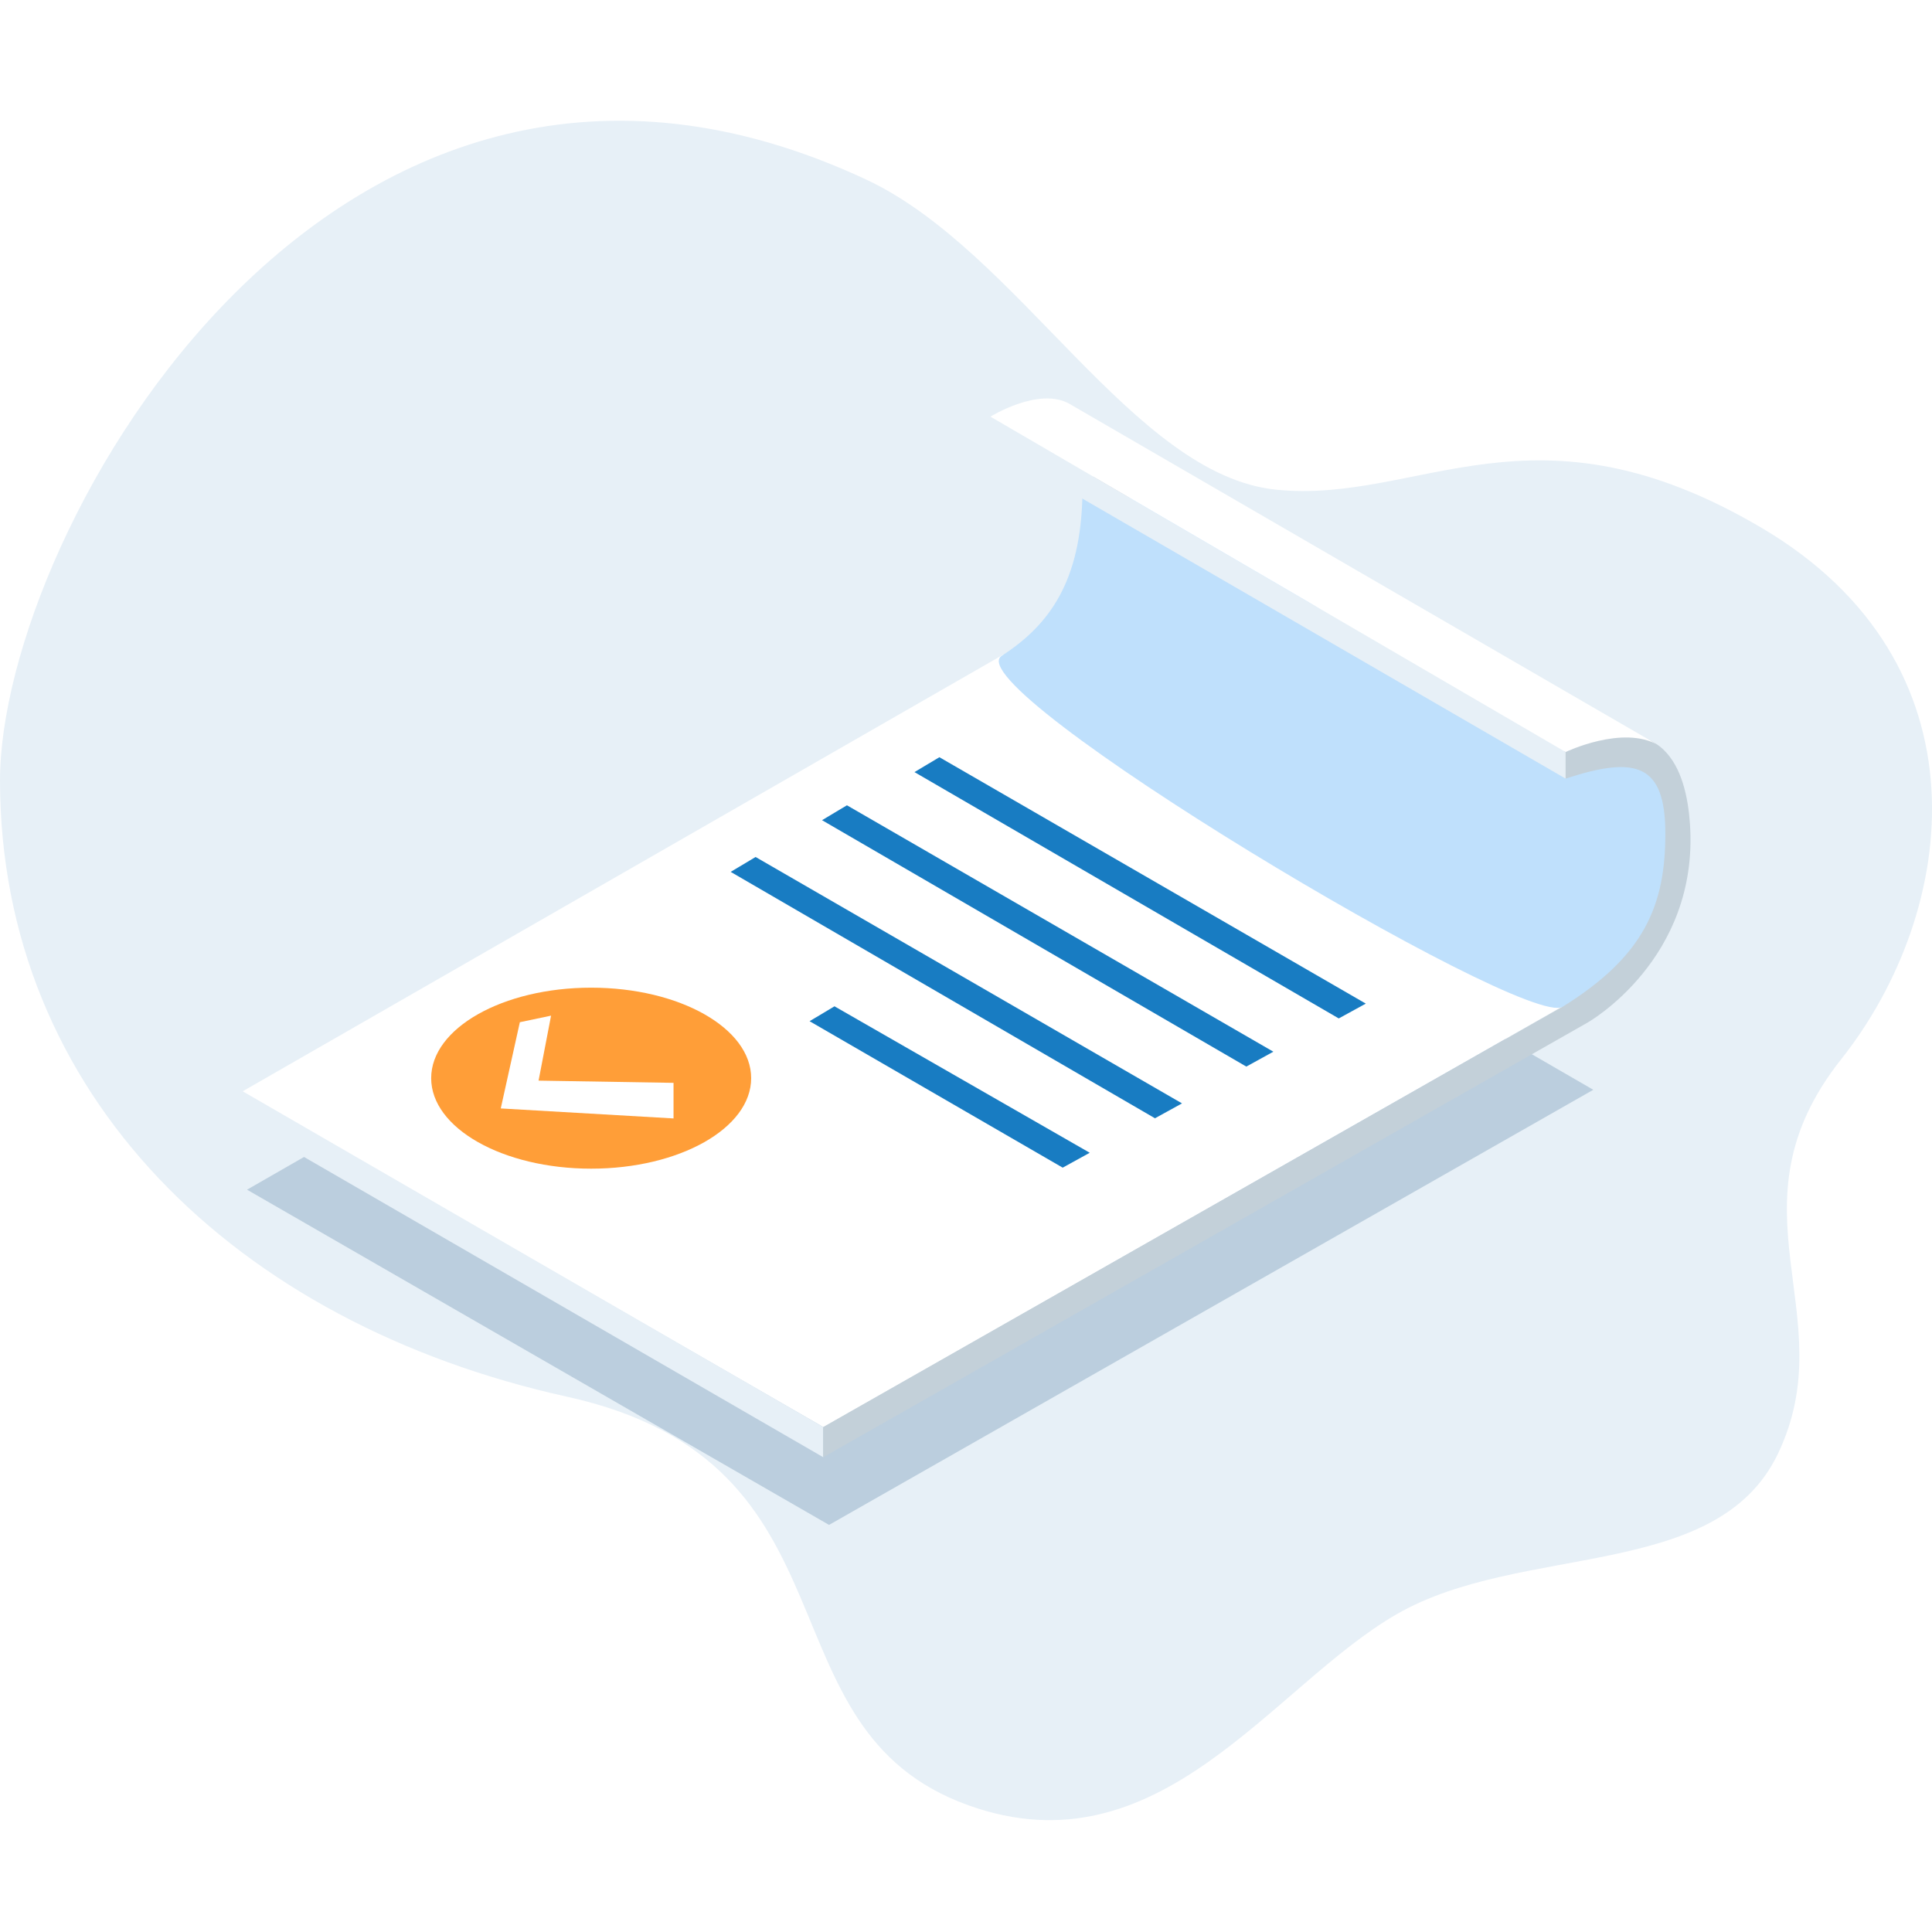 <svg xmlns="http://www.w3.org/2000/svg" xmlns:xlink="http://www.w3.org/1999/xlink" width="160" height="160" viewBox="0 0 160 160">
  <rect x="0" y="0" width="160" height="160" fill="#333333" stroke="none"/>
  <defs>
    <clipPath id="clip-path">
      <rect id="長方形_56276" data-name="長方形 56276" width="111.485" height="63.993" fill="none"/>
    </clipPath>
    <clipPath id="clip-path-2">
      <path id="パス_36597" data-name="パス 36597" d="M1126.265,833.058c-.149,7.018-2.65,10.674-6.681,13.272s43.327,30.95,46.445,29.069c6.759-4.194,8.511-8.384,8.512-14.331,0-5.773-2.4-6.487-8.257-4.566,0,0-33.258-24.146-39.136-24.145-.561,0-.873.22-.883.7" transform="translate(-1119.341 -832.357)" fill="#bfe0fc"/>
    </clipPath>
    <clipPath id="clip-path-3">
      <path id="パス_36606" data-name="パス 36606" d="M825.836,1091.582c0,4.139,5.932,7.495,13.25,7.495s13.25-3.355,13.25-7.495-5.932-7.494-13.25-7.494-13.25,3.356-13.25,7.494" transform="translate(-825.835 -1084.088)" fill="#ff9e38"/>
    </clipPath>
    <clipPath id="clip-_イラレ_doconicoとは03">
      <rect width="160" height="160"/>
    </clipPath>
  </defs>
  <g id="_イラレ_doconicoとは03" data-name="【イラレ】doconicoとは03" clip-path="url(#clip-_イラレ_doconicoとは03)">
    <rect width="160" height="160" fill="#fff"/>
    <g id="グループ_83841" data-name="グループ 83841" transform="translate(3994 9722)">
      <rect id="長方形_56874" data-name="長方形 56874" width="160" height="160" transform="translate(-3994 -9722)" fill="#fff"/>
      <path id="パス_45510" data-name="パス 45510" d="M304.464,356.136c-.01-20.6,27.822-70.3,71.736-49.769,12.6,5.889,22.055,24.48,33.954,25.682s21.3-8,40.216,3.172,16.34,31.665,6.569,44,.3,21.129-5.242,32.681c-5.068,10.565-21.211,7.333-31.538,13.258S400.522,446.7,384.655,441c-17.677-6.348-8.346-28.349-33.22-33.833-27.489-6.06-46.96-25.053-46.971-51.035" transform="translate(-4298.463 -10013.495)" fill="#e7f0f7"/>
      <g id="グループ_83101" data-name="グループ 83101" transform="translate(-5109.707 -11287.188)">
        <g id="グループ_81410" data-name="グループ 81410" transform="translate(1136.171 1627.48)" opacity="0.2">
          <g id="グループ_81409" data-name="グループ 81409">
            <g id="グループ_81408" data-name="グループ 81408" clip-path="url(#clip-path)">
              <path id="パス_36592" data-name="パス 36592" d="M785.313,972.431l48.377,27.959L770.4,1036.425l-48.2-27.761Z" transform="translate(-722.205 -972.431)" fill="#084577"/>
            </g>
          </g>
        </g>
        <path id="パス_36593" data-name="パス 36593" d="M782.356,920.795l48.377,27.96-63.285,36.034-48.2-27.761Z" transform="translate(416.46 698.592)" fill="#fff"/>
        <path id="パス_36594" data-name="パス 36594" d="M719.248,1151.229l48.178,27.861v2.5l-48.178-27.861Z" transform="translate(416.459 504.279)" fill="#e7f0f7"/>
        <path id="パス_36595" data-name="パス 36595" d="M1089.9,1101.8l-63.308,36v-2.5l63.308-36Z" transform="translate(157.292 548.069)" fill="#c3d0d9"/>
        <path id="パス_36596" data-name="パス 36596" d="M1145.341,797.849c-1.972-5.861,22.79,34.613,39.912,26.686,8.064-3.733,9.866,1.67,10.173,6.13.772,11.222-8.469,16.445-8.469,16.445l-45.266-28.33s6.407-12.734,3.65-20.931" transform="translate(60.236 802.757)" fill="#c3d0d9"/>
        <g id="グループ_81413" data-name="グループ 81413" transform="translate(1198.424 1605.524)" clip-path="url(#clip-path-2)">
          <rect id="長方形_56278" data-name="長方形 56278" width="68.4" height="73.548" transform="matrix(0.5, -0.866, 0.866, 0.5, -23.241, 33.692)" fill="#bfe0fc"/>
        </g>
        <path id="パス_36598" data-name="パス 36598" d="M1114.492,797.5l47.7,27.642v-2.2l-47.635-27.774Z" transform="translate(83.171 804.527)" fill="#e7f0f7"/>
        <path id="パス_36599" data-name="パス 36599" d="M1121.5,786.016c2.528,1.47,51.694,29.968,48.749,28.254s-7.685.565-7.685.565l-47.635-27.775s4.043-2.515,6.57-1.045" transform="translate(82.802 812.632)" fill="#fff"/>
        <path id="パス_36601" data-name="パス 36601" d="M1109.927,996.7,1074.79,976.3l2.063-1.233,35.314,20.406Z" transform="translate(116.65 652.83)" fill="#187cc2"/>
        <g id="グループ_81417" data-name="グループ 81417" transform="translate(1151.414 1646.983)" clip-path="url(#clip-path-3)">
          <rect id="長方形_56282" data-name="長方形 56282" width="26.5" height="14.989" transform="translate(0.001 0)" fill="#ff9e38"/>
        </g>
        <path id="パス_36607" data-name="パス 36607" d="M861.369,1102.4l14.308.828v-2.947l-11.177-.184,1.035-5.381-2.585.543Z" transform="translate(295.809 554.584)" fill="#fff"/>
        <path id="パス_36609" data-name="パス 36609" d="M1061.089,1022.13l-35.138-20.406,2.063-1.233,35.314,20.406Z" transform="translate(157.833 631.388)" fill="#187cc2"/>
        <path id="パス_36613" data-name="パス 36613" d="M1040.333,1120.053l-20.962-12.129,2.063-1.233,21.139,12.129Z" transform="translate(163.382 541.835)" fill="#187cc2"/>
        <path id="パス_36617" data-name="パス 36617" d="M1012.824,1049.443l-35.138-20.406,2.063-1.233,35.314,20.406Z" transform="translate(198.533 608.356)" fill="#187cc2"/>
      </g>
    </g>
  </g>
</svg>
